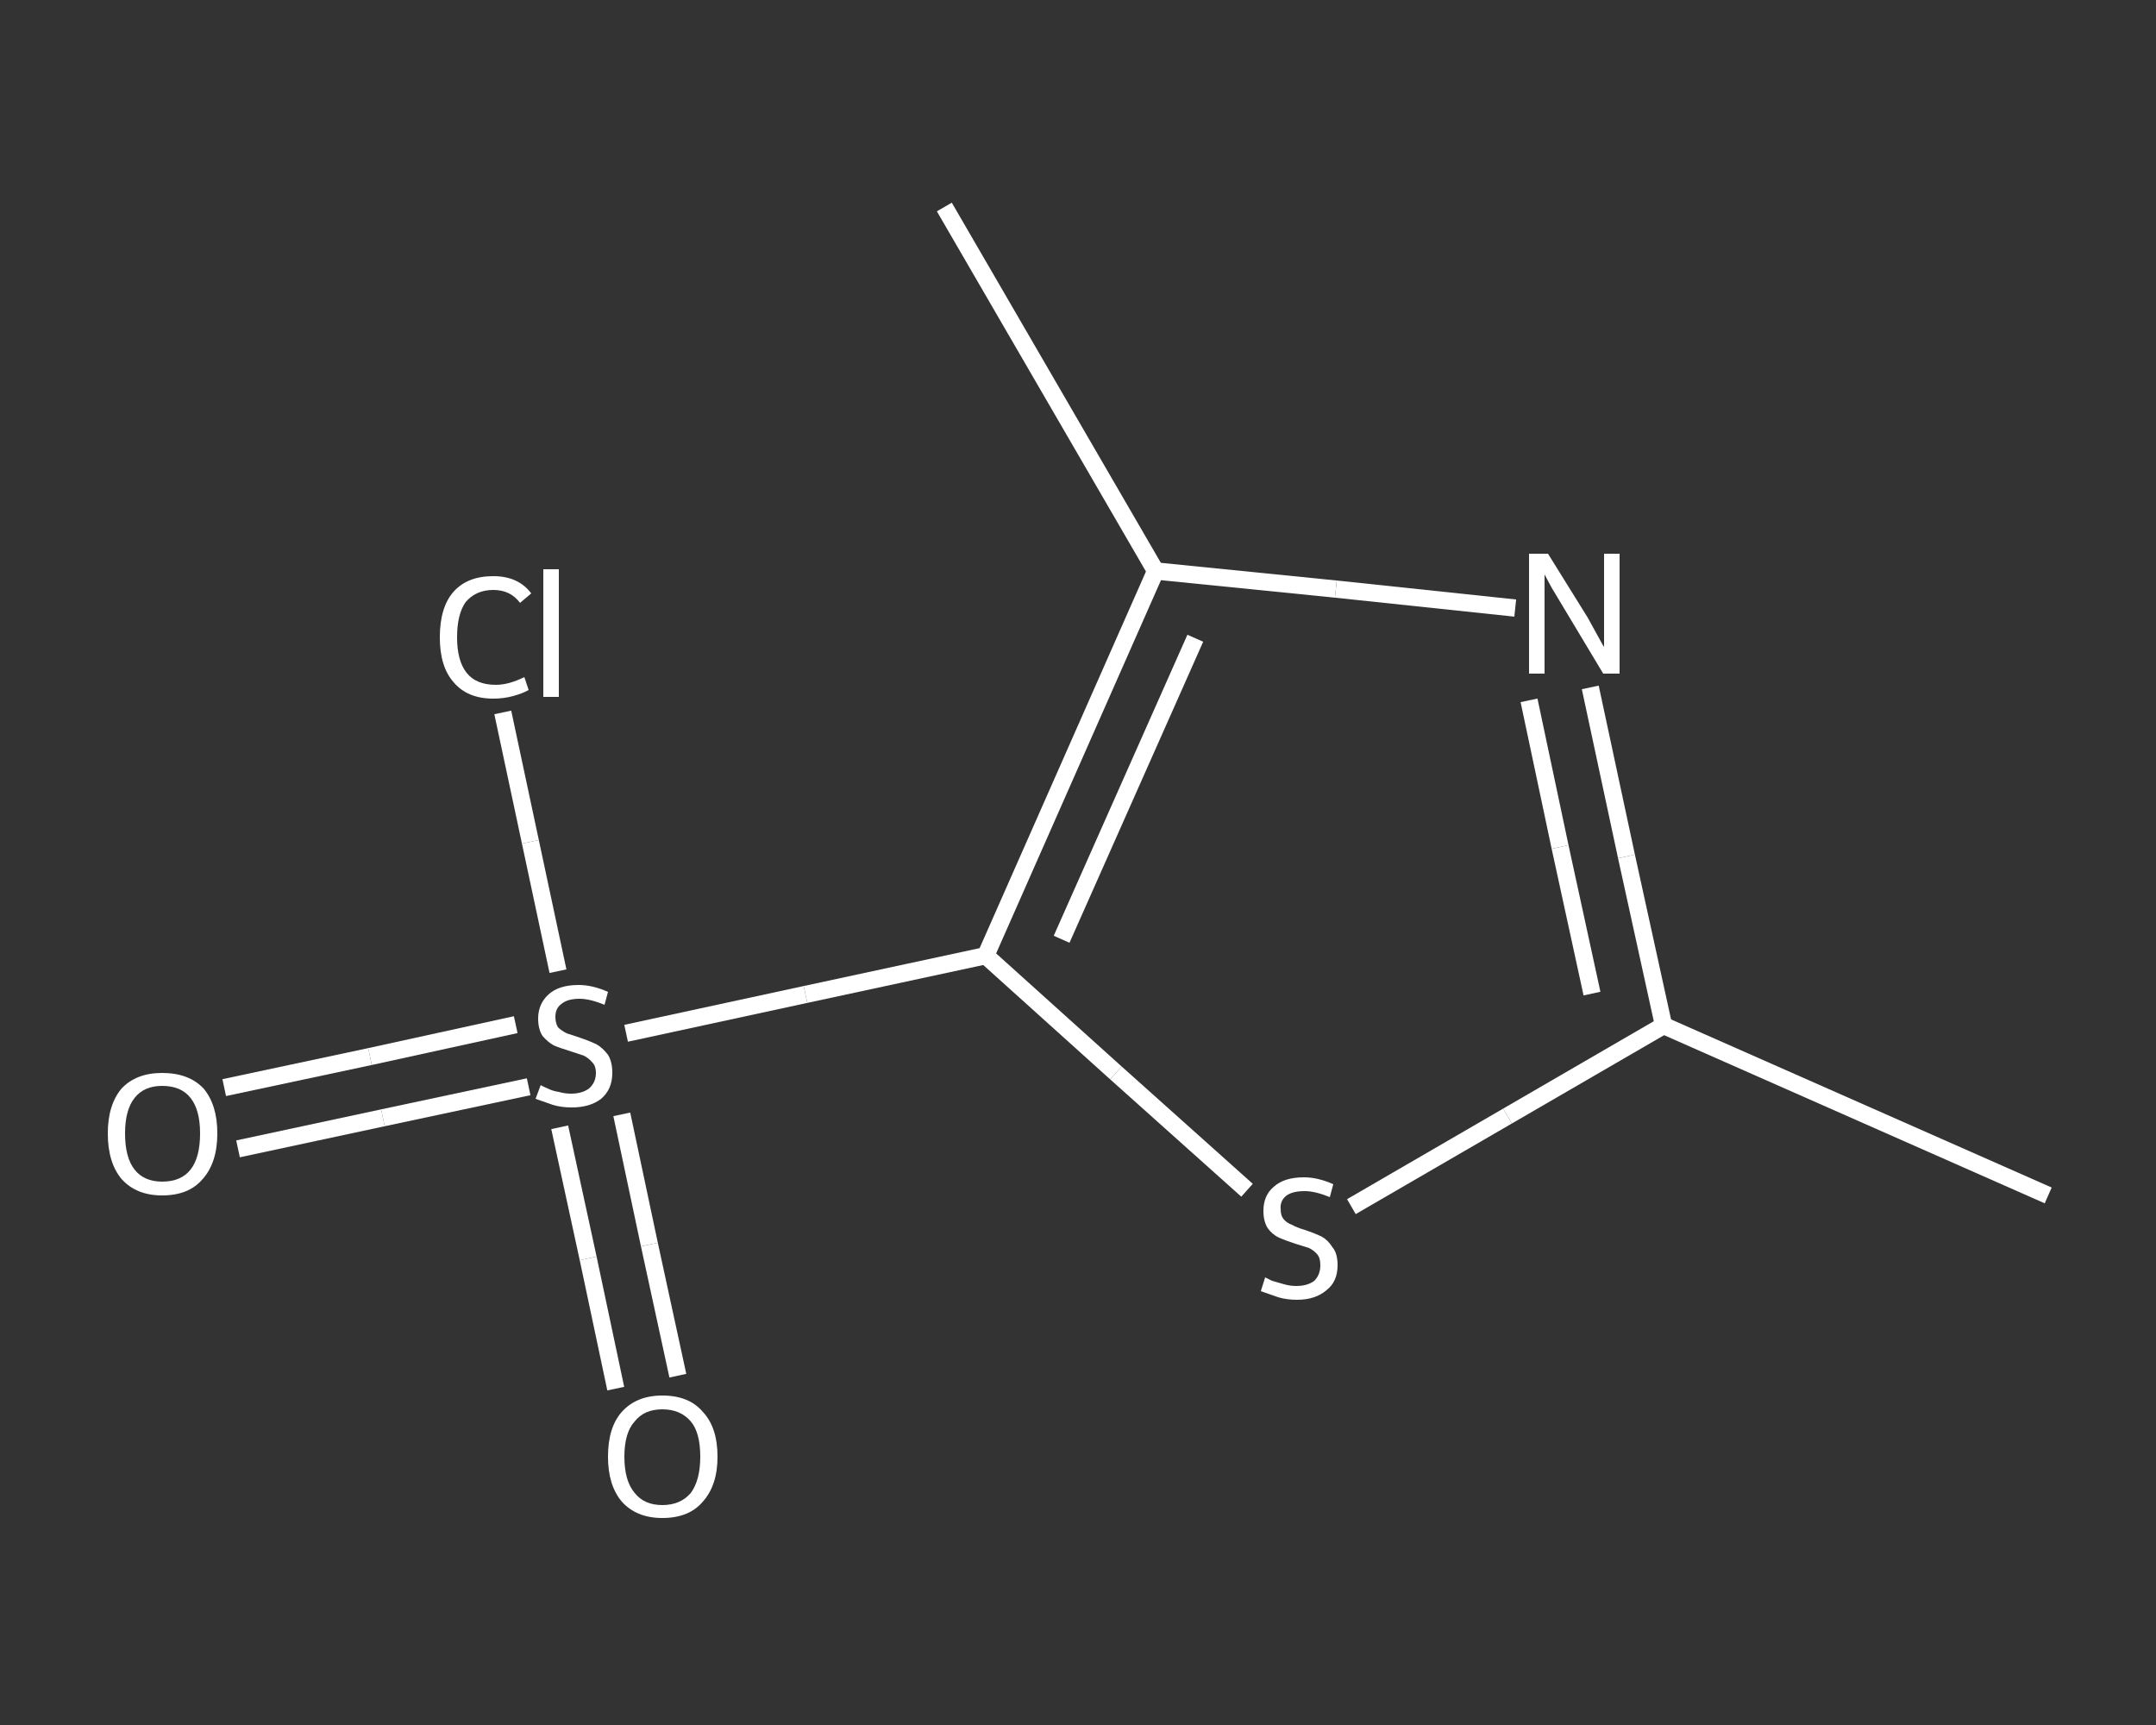 <?xml version='1.0' encoding='iso-8859-1'?>
<svg version='1.1' baseProfile='full'
              xmlns='http://www.w3.org/2000/svg'
                      xmlns:rdkit='http://www.rdkit.org/xml'
                      xmlns:xlink='http://www.w3.org/1999/xlink'
                  xml:space='preserve'
width='250px' height='200px' viewBox='0 0 250 200'>
<rect x="0" y="0" width="250" height="200" fill="#333333" stroke="none"/>
<!-- END OF HEADER -->
<rect style='opacity:1.0;fill:transparent;stroke:none' width='250.0' height='200.0' x='0.0' y='0.0'> </rect>
<path class='bond-0 atom-0 atom-1' d='M 237.5,138.6 L 192.9,118.9' style='fill:none;fill-rule:evenodd;stroke:#FFFFFF;stroke-width:2.0px;stroke-linecap:butt;stroke-linejoin:miter;stroke-opacity:1' />
<path class='bond-1 atom-1 atom-2' d='M 192.9,118.9 L 188.6,99.3' style='fill:none;fill-rule:evenodd;stroke:#FFFFFF;stroke-width:2.0px;stroke-linecap:butt;stroke-linejoin:miter;stroke-opacity:1' />
<path class='bond-1 atom-1 atom-2' d='M 188.6,99.3 L 184.4,79.7' style='fill:none;fill-rule:evenodd;stroke:#FFFFFF;stroke-width:2.0px;stroke-linecap:butt;stroke-linejoin:miter;stroke-opacity:1' />
<path class='bond-1 atom-1 atom-2' d='M 184.6,115.2 L 180.9,98.2' style='fill:none;fill-rule:evenodd;stroke:#FFFFFF;stroke-width:2.0px;stroke-linecap:butt;stroke-linejoin:miter;stroke-opacity:1' />
<path class='bond-1 atom-1 atom-2' d='M 180.9,98.2 L 177.3,81.2' style='fill:none;fill-rule:evenodd;stroke:#FFFFFF;stroke-width:2.0px;stroke-linecap:butt;stroke-linejoin:miter;stroke-opacity:1' />
<path class='bond-2 atom-2 atom-3' d='M 175.7,70.5 L 154.9,68.3' style='fill:none;fill-rule:evenodd;stroke:#FFFFFF;stroke-width:2.0px;stroke-linecap:butt;stroke-linejoin:miter;stroke-opacity:1' />
<path class='bond-2 atom-2 atom-3' d='M 154.9,68.3 L 134.0,66.2' style='fill:none;fill-rule:evenodd;stroke:#FFFFFF;stroke-width:2.0px;stroke-linecap:butt;stroke-linejoin:miter;stroke-opacity:1' />
<path class='bond-3 atom-3 atom-4' d='M 134.0,66.2 L 109.5,24.0' style='fill:none;fill-rule:evenodd;stroke:#FFFFFF;stroke-width:2.0px;stroke-linecap:butt;stroke-linejoin:miter;stroke-opacity:1' />
<path class='bond-4 atom-3 atom-5' d='M 134.0,66.2 L 114.3,110.8' style='fill:none;fill-rule:evenodd;stroke:#FFFFFF;stroke-width:2.0px;stroke-linecap:butt;stroke-linejoin:miter;stroke-opacity:1' />
<path class='bond-4 atom-3 atom-5' d='M 138.6,74.0 L 123.1,108.9' style='fill:none;fill-rule:evenodd;stroke:#FFFFFF;stroke-width:2.0px;stroke-linecap:butt;stroke-linejoin:miter;stroke-opacity:1' />
<path class='bond-5 atom-5 atom-6' d='M 114.3,110.8 L 93.4,115.3' style='fill:none;fill-rule:evenodd;stroke:#FFFFFF;stroke-width:2.0px;stroke-linecap:butt;stroke-linejoin:miter;stroke-opacity:1' />
<path class='bond-5 atom-5 atom-6' d='M 93.4,115.3 L 72.6,119.8' style='fill:none;fill-rule:evenodd;stroke:#FFFFFF;stroke-width:2.0px;stroke-linecap:butt;stroke-linejoin:miter;stroke-opacity:1' />
<path class='bond-6 atom-6 atom-7' d='M 59.8,118.8 L 42.9,122.5' style='fill:none;fill-rule:evenodd;stroke:#FFFFFF;stroke-width:2.0px;stroke-linecap:butt;stroke-linejoin:miter;stroke-opacity:1' />
<path class='bond-6 atom-6 atom-7' d='M 42.9,122.5 L 26.0,126.1' style='fill:none;fill-rule:evenodd;stroke:#FFFFFF;stroke-width:2.0px;stroke-linecap:butt;stroke-linejoin:miter;stroke-opacity:1' />
<path class='bond-6 atom-6 atom-7' d='M 61.3,126.0 L 44.4,129.6' style='fill:none;fill-rule:evenodd;stroke:#FFFFFF;stroke-width:2.0px;stroke-linecap:butt;stroke-linejoin:miter;stroke-opacity:1' />
<path class='bond-6 atom-6 atom-7' d='M 44.4,129.6 L 27.6,133.2' style='fill:none;fill-rule:evenodd;stroke:#FFFFFF;stroke-width:2.0px;stroke-linecap:butt;stroke-linejoin:miter;stroke-opacity:1' />
<path class='bond-7 atom-6 atom-8' d='M 64.9,130.7 L 68.2,145.9' style='fill:none;fill-rule:evenodd;stroke:#FFFFFF;stroke-width:2.0px;stroke-linecap:butt;stroke-linejoin:miter;stroke-opacity:1' />
<path class='bond-7 atom-6 atom-8' d='M 68.2,145.9 L 71.4,161.0' style='fill:none;fill-rule:evenodd;stroke:#FFFFFF;stroke-width:2.0px;stroke-linecap:butt;stroke-linejoin:miter;stroke-opacity:1' />
<path class='bond-7 atom-6 atom-8' d='M 72.1,129.2 L 75.3,144.3' style='fill:none;fill-rule:evenodd;stroke:#FFFFFF;stroke-width:2.0px;stroke-linecap:butt;stroke-linejoin:miter;stroke-opacity:1' />
<path class='bond-7 atom-6 atom-8' d='M 75.3,144.3 L 78.6,159.5' style='fill:none;fill-rule:evenodd;stroke:#FFFFFF;stroke-width:2.0px;stroke-linecap:butt;stroke-linejoin:miter;stroke-opacity:1' />
<path class='bond-8 atom-6 atom-9' d='M 64.7,112.6 L 61.5,97.6' style='fill:none;fill-rule:evenodd;stroke:#FFFFFF;stroke-width:2.0px;stroke-linecap:butt;stroke-linejoin:miter;stroke-opacity:1' />
<path class='bond-8 atom-6 atom-9' d='M 61.5,97.6 L 58.3,82.6' style='fill:none;fill-rule:evenodd;stroke:#FFFFFF;stroke-width:2.0px;stroke-linecap:butt;stroke-linejoin:miter;stroke-opacity:1' />
<path class='bond-9 atom-5 atom-10' d='M 114.3,110.8 L 129.4,124.4' style='fill:none;fill-rule:evenodd;stroke:#FFFFFF;stroke-width:2.0px;stroke-linecap:butt;stroke-linejoin:miter;stroke-opacity:1' />
<path class='bond-9 atom-5 atom-10' d='M 129.4,124.4 L 144.6,138.0' style='fill:none;fill-rule:evenodd;stroke:#FFFFFF;stroke-width:2.0px;stroke-linecap:butt;stroke-linejoin:miter;stroke-opacity:1' />
<path class='bond-10 atom-10 atom-1' d='M 156.7,139.9 L 174.8,129.4' style='fill:none;fill-rule:evenodd;stroke:#FFFFFF;stroke-width:2.0px;stroke-linecap:butt;stroke-linejoin:miter;stroke-opacity:1' />
<path class='bond-10 atom-10 atom-1' d='M 174.8,129.4 L 192.9,118.9' style='fill:none;fill-rule:evenodd;stroke:#FFFFFF;stroke-width:2.0px;stroke-linecap:butt;stroke-linejoin:miter;stroke-opacity:1' />
<path class='atom-2' d='M 179.5 64.2
L 184.1 71.6
Q 184.5 72.3, 185.2 73.6
Q 185.9 74.9, 186.0 75.0
L 186.0 64.2
L 187.8 64.2
L 187.8 78.1
L 185.9 78.1
L 181.1 70.1
Q 180.5 69.1, 179.9 68.1
Q 179.3 67.0, 179.1 66.6
L 179.1 78.1
L 177.3 78.1
L 177.3 64.2
L 179.5 64.2
' fill='#FFFFFF'/>
<path class='atom-6' d='M 62.7 125.8
Q 62.8 125.9, 63.5 126.2
Q 64.1 126.5, 64.8 126.6
Q 65.5 126.8, 66.2 126.8
Q 67.5 126.8, 68.3 126.2
Q 69.1 125.5, 69.1 124.4
Q 69.1 123.6, 68.7 123.2
Q 68.3 122.7, 67.7 122.4
Q 67.1 122.2, 66.2 121.9
Q 64.9 121.5, 64.2 121.2
Q 63.5 120.8, 62.9 120.1
Q 62.4 119.3, 62.4 118.1
Q 62.4 116.4, 63.6 115.3
Q 64.8 114.2, 67.1 114.2
Q 68.7 114.2, 70.5 115.0
L 70.1 116.5
Q 68.4 115.8, 67.2 115.8
Q 65.8 115.8, 65.1 116.4
Q 64.4 116.9, 64.4 117.9
Q 64.4 118.6, 64.7 119.1
Q 65.1 119.5, 65.7 119.8
Q 66.3 120.0, 67.2 120.3
Q 68.4 120.7, 69.2 121.1
Q 69.9 121.5, 70.5 122.3
Q 71.0 123.1, 71.0 124.4
Q 71.0 126.3, 69.7 127.4
Q 68.4 128.4, 66.3 128.4
Q 65.1 128.4, 64.1 128.1
Q 63.2 127.8, 62.1 127.4
L 62.7 125.8
' fill='#FFFFFF'/>
<path class='atom-7' d='M 12.5 131.4
Q 12.5 128.1, 14.1 126.2
Q 15.8 124.4, 18.8 124.4
Q 21.9 124.4, 23.6 126.2
Q 25.2 128.1, 25.2 131.4
Q 25.2 134.8, 23.5 136.7
Q 21.9 138.6, 18.8 138.6
Q 15.8 138.6, 14.1 136.7
Q 12.5 134.8, 12.5 131.4
M 18.8 137.0
Q 21.0 137.0, 22.1 135.6
Q 23.2 134.2, 23.2 131.4
Q 23.2 128.7, 22.1 127.3
Q 21.0 125.9, 18.8 125.9
Q 16.7 125.9, 15.6 127.3
Q 14.5 128.7, 14.5 131.4
Q 14.5 134.2, 15.6 135.6
Q 16.7 137.0, 18.8 137.0
' fill='#FFFFFF'/>
<path class='atom-8' d='M 70.5 168.9
Q 70.5 165.5, 72.1 163.7
Q 73.8 161.8, 76.8 161.8
Q 79.9 161.8, 81.5 163.7
Q 83.2 165.5, 83.2 168.9
Q 83.2 172.2, 81.5 174.1
Q 79.9 176.0, 76.8 176.0
Q 73.8 176.0, 72.1 174.1
Q 70.5 172.2, 70.5 168.9
M 76.8 174.5
Q 78.9 174.5, 80.1 173.1
Q 81.2 171.6, 81.2 168.9
Q 81.2 166.1, 80.1 164.8
Q 78.9 163.4, 76.8 163.4
Q 74.7 163.4, 73.6 164.8
Q 72.4 166.1, 72.4 168.9
Q 72.4 171.7, 73.6 173.1
Q 74.7 174.5, 76.8 174.5
' fill='#FFFFFF'/>
<path class='atom-9' d='M 51.0 73.9
Q 51.0 70.4, 52.6 68.6
Q 54.2 66.8, 57.2 66.8
Q 60.1 66.8, 61.6 68.8
L 60.3 69.9
Q 59.2 68.4, 57.2 68.4
Q 55.2 68.4, 54.0 69.8
Q 53.0 71.2, 53.0 73.9
Q 53.0 76.6, 54.1 78.0
Q 55.2 79.4, 57.5 79.4
Q 59.0 79.4, 60.8 78.5
L 61.3 80.0
Q 60.6 80.4, 59.5 80.7
Q 58.4 81.0, 57.2 81.0
Q 54.2 81.0, 52.6 79.1
Q 51.0 77.3, 51.0 73.9
' fill='#FFFFFF'/>
<path class='atom-9' d='M 63.0 66.0
L 64.8 66.0
L 64.8 80.8
L 63.0 80.8
L 63.0 66.0
' fill='#FFFFFF'/>
<path class='atom-10' d='M 146.7 148.1
Q 146.9 148.2, 147.5 148.5
Q 148.2 148.7, 148.9 148.9
Q 149.6 149.1, 150.3 149.1
Q 151.6 149.1, 152.4 148.5
Q 153.1 147.8, 153.1 146.7
Q 153.1 145.9, 152.8 145.5
Q 152.4 145.0, 151.8 144.7
Q 151.2 144.5, 150.2 144.2
Q 149.0 143.8, 148.3 143.5
Q 147.5 143.1, 147.0 142.4
Q 146.5 141.6, 146.5 140.4
Q 146.5 138.6, 147.7 137.6
Q 148.9 136.5, 151.2 136.5
Q 152.8 136.5, 154.6 137.3
L 154.2 138.8
Q 152.5 138.1, 151.3 138.1
Q 149.9 138.1, 149.2 138.6
Q 148.4 139.2, 148.5 140.2
Q 148.5 140.9, 148.8 141.3
Q 149.2 141.8, 149.8 142.0
Q 150.3 142.3, 151.3 142.6
Q 152.5 143.0, 153.3 143.4
Q 154.0 143.8, 154.5 144.6
Q 155.1 145.3, 155.1 146.7
Q 155.1 148.6, 153.8 149.6
Q 152.5 150.7, 150.4 150.7
Q 149.2 150.7, 148.2 150.4
Q 147.3 150.1, 146.2 149.7
L 146.7 148.1
' fill='#FFFFFF'/>
</svg>
